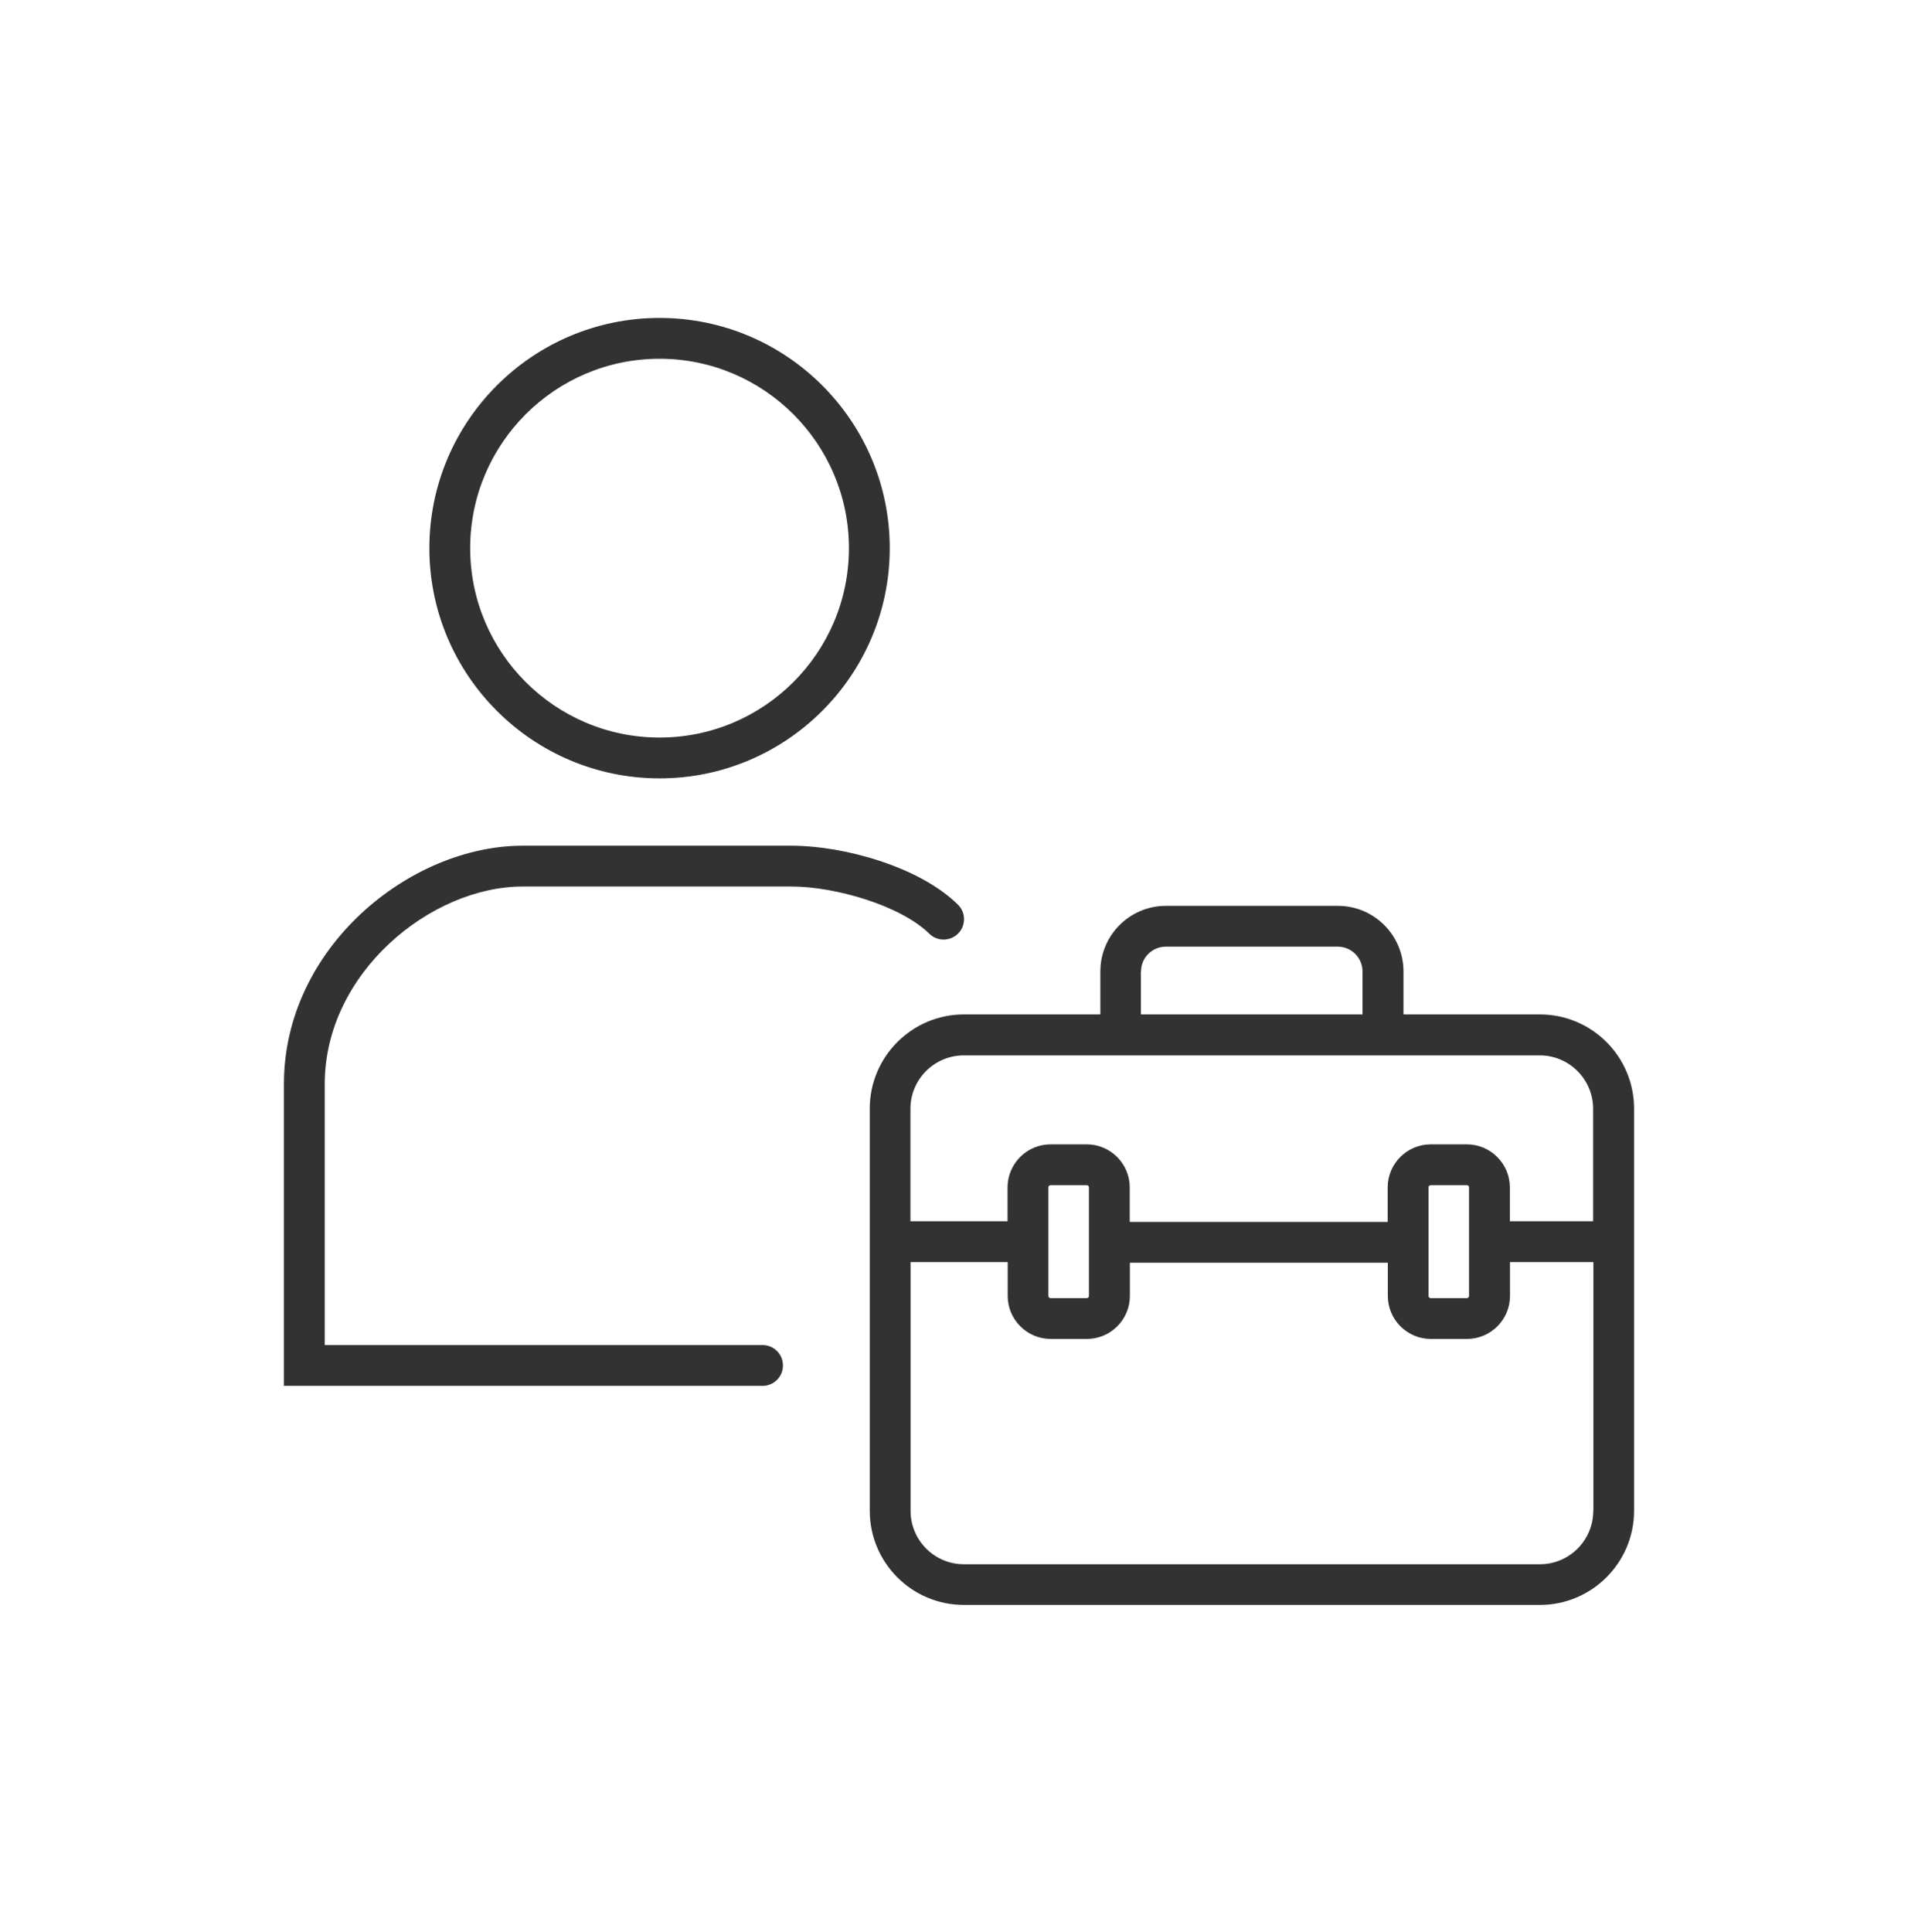 <svg width="140" height="141" viewBox="0 0 140 141" fill="none" xmlns="http://www.w3.org/2000/svg">
<path fill-rule="evenodd" clip-rule="evenodd" d="M48.143 56.81C57.408 56.81 64.945 49.272 64.945 40.007C64.945 30.742 57.408 23.205 48.143 23.205C38.878 23.205 31.341 30.742 31.341 40.007C31.341 49.272 38.878 56.81 48.143 56.81ZM48.143 26.184C55.76 26.184 61.966 32.381 61.966 40.007C61.966 47.634 55.77 53.831 48.143 53.831C40.517 53.831 34.32 47.634 34.32 40.007C34.32 32.381 40.517 26.184 48.143 26.184ZM38.143 64.704H57.786C60.953 64.704 65.74 66.085 67.835 68.15C68.421 68.726 69.365 68.716 69.94 68.13C70.516 67.544 70.507 66.601 69.921 66.025C67.09 63.235 61.549 61.725 57.786 61.725H38.143C29.921 61.725 20.725 69.163 20.725 79.113V101.149H55.66C56.485 101.149 57.15 100.484 57.15 99.659C57.15 98.835 56.485 98.17 55.66 98.17H23.704V79.113C23.704 71 31.46 64.704 38.143 64.704ZM102.443 74.039H112.403C116.196 74.039 119.275 77.117 119.275 80.911V110.265C119.275 114.049 116.196 117.137 112.403 117.137H70.358C66.564 117.137 63.486 114.059 63.486 110.265V80.911C63.486 77.127 66.564 74.039 70.358 74.039H80.318V70.901C80.318 68.259 82.463 66.114 85.104 66.114H97.656C100.298 66.114 102.443 68.259 102.443 70.901V74.039ZM85.094 69.094C84.101 69.094 83.287 69.898 83.287 70.901H83.277V74.039H99.454V70.901C99.454 69.908 98.649 69.094 97.646 69.094H85.094ZM112.403 114.168C114.548 114.168 116.296 112.42 116.296 110.275H116.306V92.112H110.218V94.585C110.218 96.313 108.808 97.723 107.08 97.723H104.439C102.711 97.723 101.301 96.313 101.301 94.585V92.162H82.473V94.585C82.473 96.313 81.063 97.723 79.335 97.723H76.693C74.965 97.723 73.555 96.313 73.555 94.585V92.112H66.465V110.275C66.465 112.42 68.213 114.168 70.358 114.168H112.403ZM76.524 86.66V94.585C76.524 94.674 76.594 94.744 76.683 94.744H79.325C79.414 94.744 79.484 94.674 79.484 94.585V86.66C79.484 86.571 79.414 86.502 79.325 86.502H76.683C76.594 86.502 76.524 86.571 76.524 86.66ZM104.27 86.66V94.585C104.27 94.674 104.34 94.744 104.429 94.744H107.07C107.16 94.744 107.229 94.674 107.229 94.585V86.66C107.229 86.571 107.16 86.502 107.07 86.502H104.429C104.34 86.502 104.27 86.571 104.27 86.66ZM110.208 89.133H116.286V80.921C116.286 78.776 114.538 77.028 112.393 77.028H70.348C68.203 77.028 66.455 78.776 66.455 80.921V89.133H73.545V86.66C73.545 84.933 74.955 83.522 76.683 83.522H79.325C81.053 83.522 82.463 84.933 82.463 86.66V89.183H101.291V86.66C101.291 84.933 102.701 83.522 104.429 83.522H107.07C108.798 83.522 110.208 84.933 110.208 86.66V89.133Z" fill="#323232"/>
</svg>
